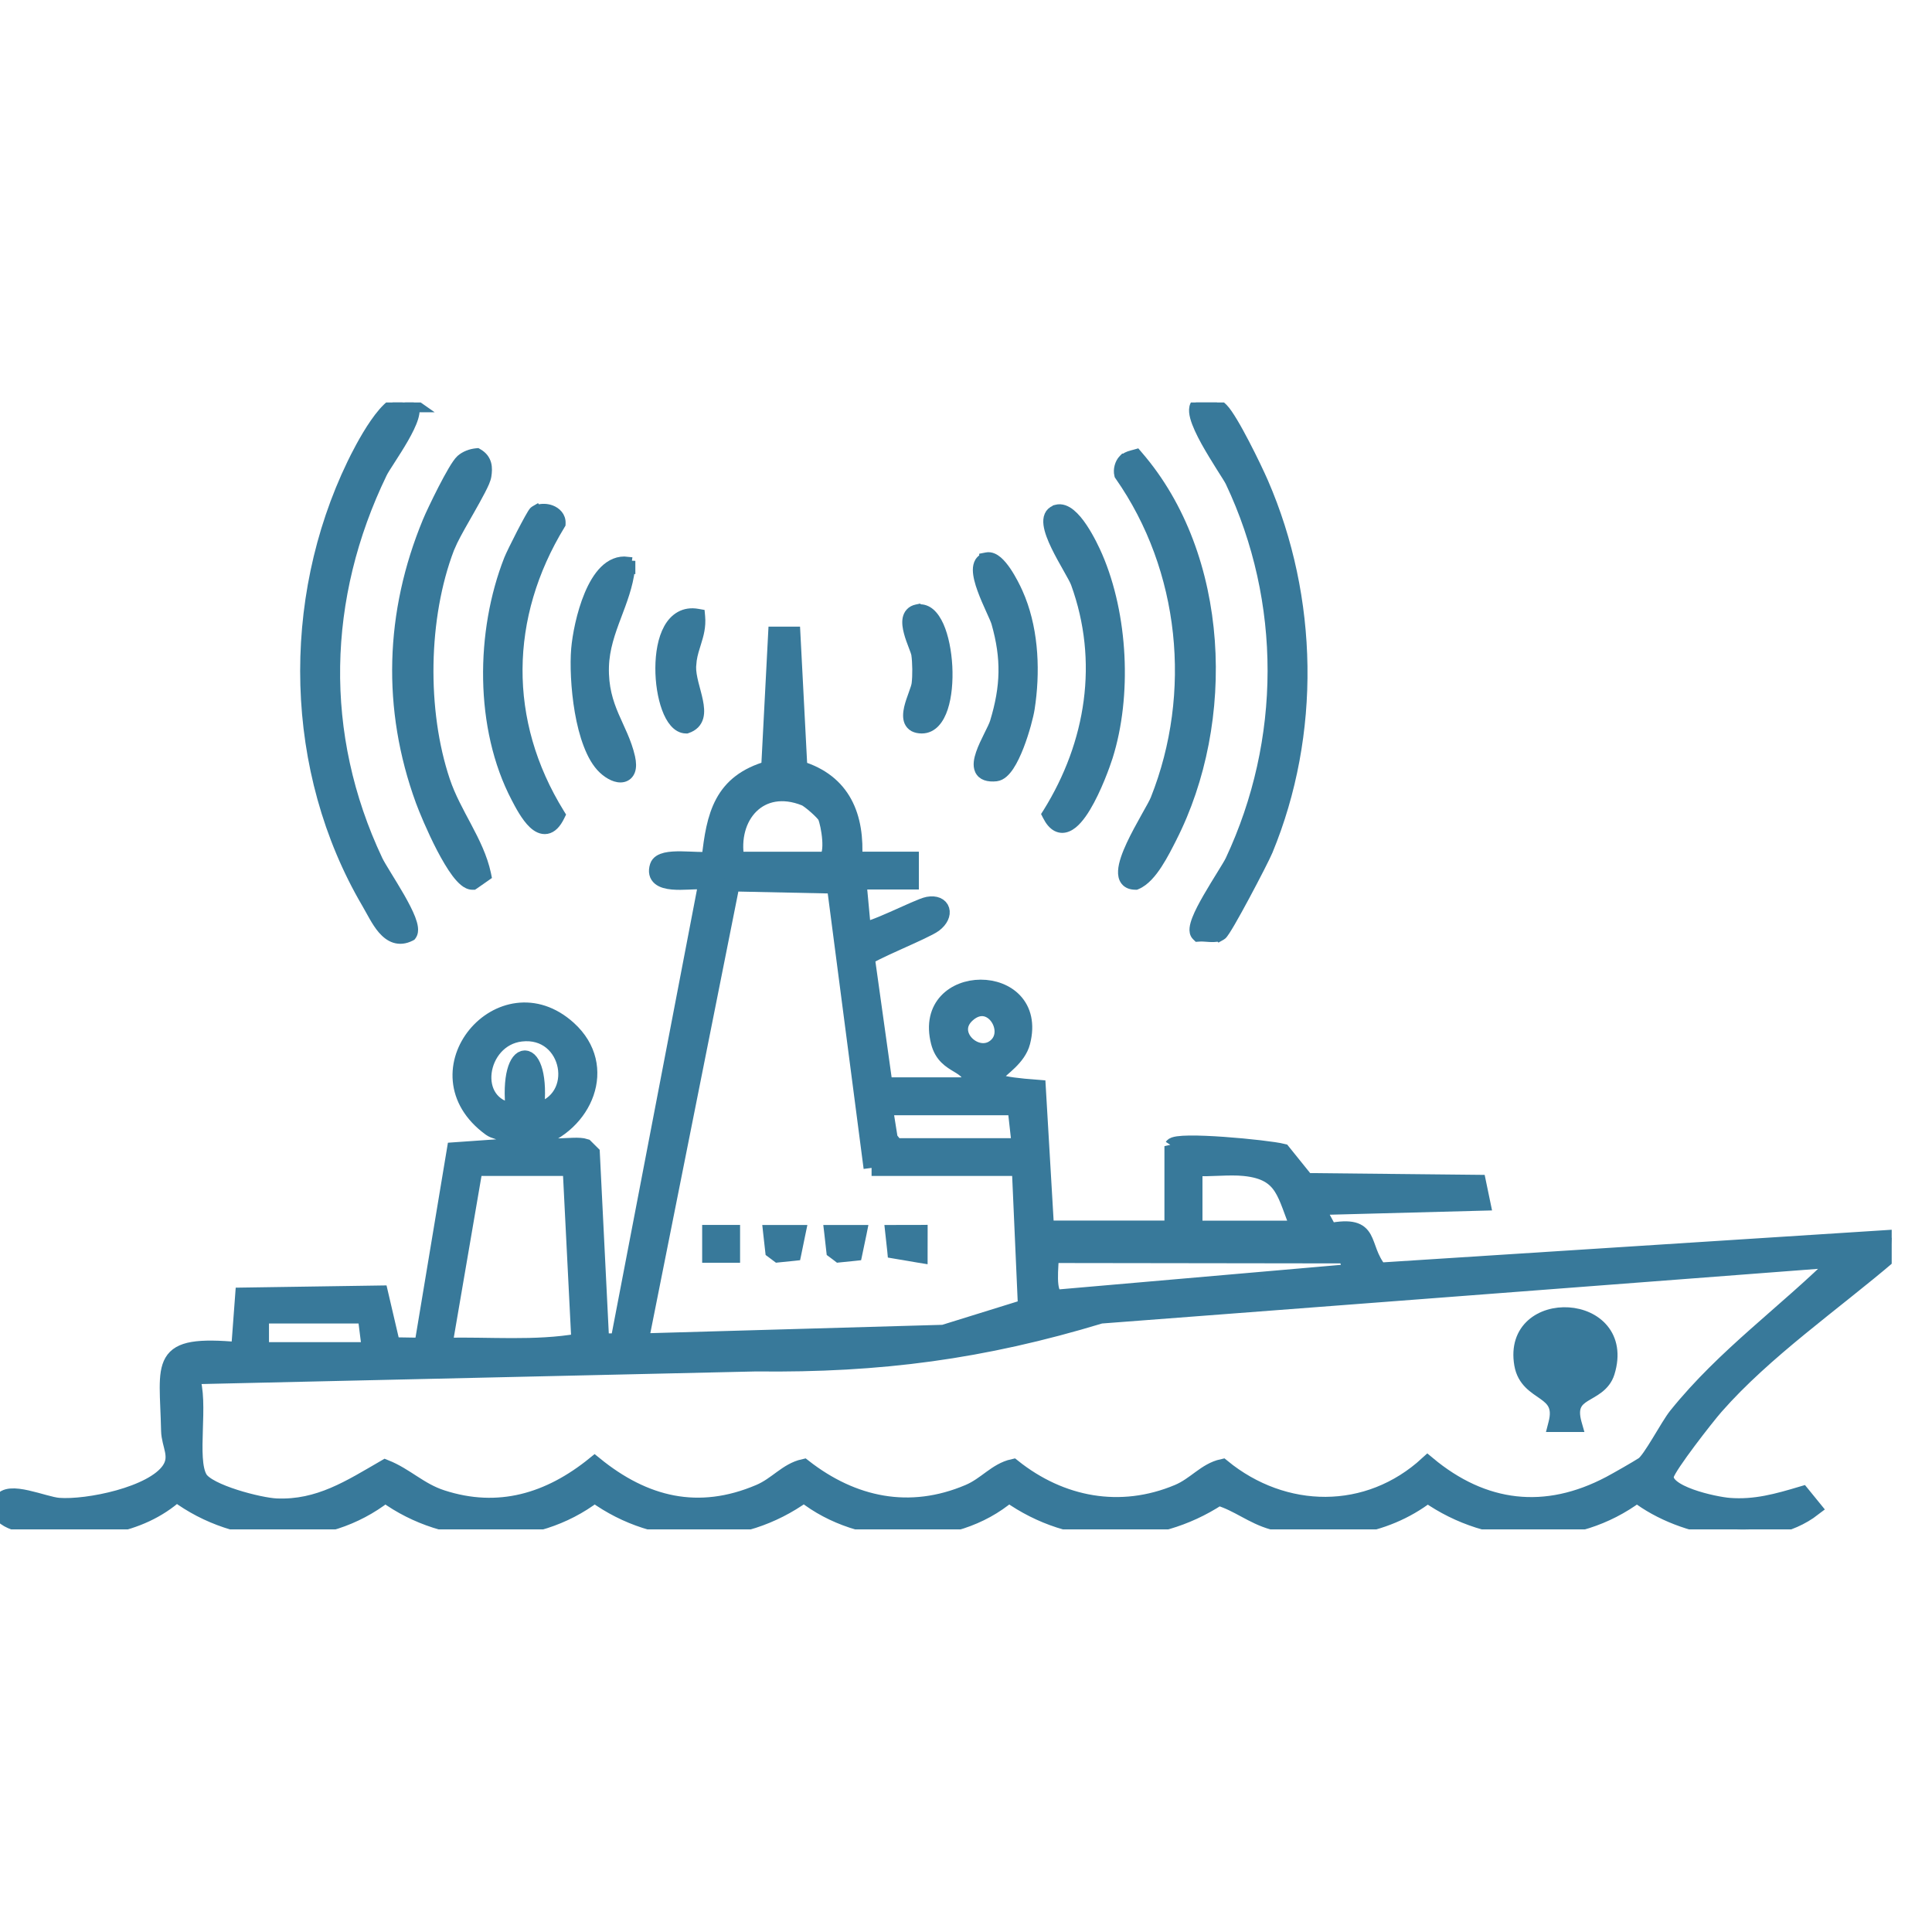 <svg width="48" height="48" viewBox="0 0 48 48" fill="none" xmlns="http://www.w3.org/2000/svg">
<g clip-path="url(#clip0_35_531)">
<mask id="path-1-outside-1_35_531" maskUnits="userSpaceOnUse" x="-1.001" y="14.769" width="49" height="24" fill="black">
<rect fill="white" x="-1.001" y="14.769" width="49" height="24"/>
<path d="M29.131 28.478C29.244 28.303 31.484 28.519 31.866 28.614L32.454 29.344L36.723 29.388L36.825 29.879L32.706 29.988L33.031 30.588C34.139 30.378 33.77 30.944 34.271 31.569L46.999 30.753L46.956 31.173C45.551 32.373 43.837 33.559 42.62 34.946C42.397 35.2 41.45 36.412 41.392 36.643C41.273 37.107 42.602 37.386 42.96 37.414C43.61 37.465 44.162 37.307 44.773 37.125L45.053 37.469C43.866 38.386 41.811 38.012 40.67 37.134C39.126 38.285 37.032 38.234 35.469 37.138C34.387 37.971 32.931 38.167 31.62 37.806C31.115 37.666 30.759 37.349 30.275 37.207C28.665 38.261 26.629 38.243 25.065 37.129C23.685 38.306 21.379 38.243 19.975 37.129C18.402 38.264 16.344 38.268 14.773 37.133C13.262 38.285 11.103 38.246 9.572 37.133C8.058 38.315 5.912 38.246 4.386 37.114C3.47 37.941 2.12 38.096 0.93 37.937C0.594 37.892 -0.173 37.777 0.034 37.317C0.19 36.969 1.087 37.384 1.457 37.413C2.168 37.469 3.799 37.138 4.214 36.517C4.441 36.179 4.21 35.903 4.202 35.544C4.166 33.828 3.876 33.358 5.941 33.545L6.042 32.189L9.445 32.138L9.745 33.424L10.492 33.436L11.3 28.579L12.767 28.476C12.811 28.12 12.377 28.167 12.187 28.03C10.271 26.638 12.468 24.058 14.125 25.563C15.156 26.5 14.517 27.95 13.31 28.315C13.446 28.622 14.252 28.397 14.54 28.492L14.703 28.654L14.935 33.329L15.365 33.327L17.529 22.053C17.555 21.839 17.536 21.919 17.375 21.899C17.134 21.869 16.174 22.058 16.343 21.523C16.439 21.223 17.37 21.423 17.631 21.348C17.748 20.252 17.932 19.434 19.11 19.1L19.283 15.769H19.687L19.86 19.1C20.944 19.426 21.287 20.288 21.219 21.36H22.629V21.899H21.327L21.437 23.085C21.54 23.195 22.803 22.526 23.057 22.479C23.429 22.411 23.518 22.73 23.21 22.963C22.987 23.132 21.555 23.7 21.535 23.8L21.978 26.966H24.145C24.156 26.37 23.499 26.559 23.327 25.889C22.871 24.097 25.86 24.082 25.397 25.889C25.193 26.685 23.724 26.874 25.783 27.028L25.988 30.524H29.13V28.476L29.131 28.478ZM18.296 21.361H20.517C20.73 21.231 20.597 20.478 20.515 20.285C20.473 20.186 20.112 19.871 20.002 19.825C18.876 19.372 18.099 20.281 18.296 21.361ZM21.655 29.016L20.741 22.001L18.181 21.947L15.912 33.329L23.443 33.114L25.491 32.478L25.338 29.016H21.654H21.655ZM24.771 25.971C25.177 25.567 24.618 24.699 24.044 25.194C23.471 25.688 24.306 26.434 24.771 25.971ZM13.312 27.614C14.532 27.334 14.188 25.53 12.942 25.677C11.872 25.803 11.601 27.466 12.768 27.614C12.563 25.857 13.517 25.861 13.312 27.614ZM25.231 27.508H21.98L22.106 28.299L22.251 28.478H25.339L25.231 27.508ZM14.178 29.016H11.794L11.036 33.437C12.155 33.409 13.29 33.522 14.396 33.329L14.179 29.016H14.178ZM32.275 30.526C31.917 29.697 31.93 29.122 30.919 29.018C30.519 28.977 30.081 29.043 29.675 29.017V30.527H32.276L32.275 30.526ZM33.452 31.189L26.104 31.179C26.115 31.423 25.989 32.173 26.269 32.239L33.575 31.603L33.452 31.189ZM45.711 31.282L27.344 32.684C24.421 33.57 21.866 33.909 18.787 33.873L4.749 34.192C5.003 34.843 4.668 36.243 4.958 36.733C5.167 37.083 6.453 37.411 6.866 37.428C7.93 37.474 8.706 36.962 9.57 36.463C10.082 36.666 10.424 37.037 10.974 37.216C12.389 37.678 13.652 37.293 14.773 36.384C16.009 37.391 17.35 37.723 18.866 37.078C19.297 36.896 19.549 36.542 19.968 36.449C21.188 37.402 22.604 37.7 24.067 37.078C24.498 36.896 24.75 36.542 25.169 36.449C26.36 37.398 27.838 37.678 29.268 37.078C29.699 36.897 29.951 36.541 30.37 36.449C31.896 37.698 33.991 37.731 35.467 36.375C36.851 37.531 38.401 37.716 40.002 36.869C40.176 36.777 40.68 36.489 40.825 36.394C41.011 36.274 41.446 35.428 41.654 35.17C42.861 33.671 44.359 32.625 45.709 31.281L45.711 31.282ZM9.085 32.682H6.483V33.545H9.193L9.085 32.682Z"/>
</mask>
<path d="M29.131 28.478C29.244 28.303 31.484 28.519 31.866 28.614L32.454 29.344L36.723 29.388L36.825 29.879L32.706 29.988L33.031 30.588C34.139 30.378 33.77 30.944 34.271 31.569L46.999 30.753L46.956 31.173C45.551 32.373 43.837 33.559 42.62 34.946C42.397 35.2 41.45 36.412 41.392 36.643C41.273 37.107 42.602 37.386 42.96 37.414C43.61 37.465 44.162 37.307 44.773 37.125L45.053 37.469C43.866 38.386 41.811 38.012 40.67 37.134C39.126 38.285 37.032 38.234 35.469 37.138C34.387 37.971 32.931 38.167 31.62 37.806C31.115 37.666 30.759 37.349 30.275 37.207C28.665 38.261 26.629 38.243 25.065 37.129C23.685 38.306 21.379 38.243 19.975 37.129C18.402 38.264 16.344 38.268 14.773 37.133C13.262 38.285 11.103 38.246 9.572 37.133C8.058 38.315 5.912 38.246 4.386 37.114C3.47 37.941 2.12 38.096 0.93 37.937C0.594 37.892 -0.173 37.777 0.034 37.317C0.19 36.969 1.087 37.384 1.457 37.413C2.168 37.469 3.799 37.138 4.214 36.517C4.441 36.179 4.21 35.903 4.202 35.544C4.166 33.828 3.876 33.358 5.941 33.545L6.042 32.189L9.445 32.138L9.745 33.424L10.492 33.436L11.3 28.579L12.767 28.476C12.811 28.12 12.377 28.167 12.187 28.03C10.271 26.638 12.468 24.058 14.125 25.563C15.156 26.5 14.517 27.95 13.31 28.315C13.446 28.622 14.252 28.397 14.54 28.492L14.703 28.654L14.935 33.329L15.365 33.327L17.529 22.053C17.555 21.839 17.536 21.919 17.375 21.899C17.134 21.869 16.174 22.058 16.343 21.523C16.439 21.223 17.37 21.423 17.631 21.348C17.748 20.252 17.932 19.434 19.11 19.1L19.283 15.769H19.687L19.86 19.1C20.944 19.426 21.287 20.288 21.219 21.36H22.629V21.899H21.327L21.437 23.085C21.54 23.195 22.803 22.526 23.057 22.479C23.429 22.411 23.518 22.73 23.21 22.963C22.987 23.132 21.555 23.7 21.535 23.8L21.978 26.966H24.145C24.156 26.37 23.499 26.559 23.327 25.889C22.871 24.097 25.86 24.082 25.397 25.889C25.193 26.685 23.724 26.874 25.783 27.028L25.988 30.524H29.13V28.476L29.131 28.478ZM18.296 21.361H20.517C20.73 21.231 20.597 20.478 20.515 20.285C20.473 20.186 20.112 19.871 20.002 19.825C18.876 19.372 18.099 20.281 18.296 21.361ZM21.655 29.016L20.741 22.001L18.181 21.947L15.912 33.329L23.443 33.114L25.491 32.478L25.338 29.016H21.654H21.655ZM24.771 25.971C25.177 25.567 24.618 24.699 24.044 25.194C23.471 25.688 24.306 26.434 24.771 25.971ZM13.312 27.614C14.532 27.334 14.188 25.53 12.942 25.677C11.872 25.803 11.601 27.466 12.768 27.614C12.563 25.857 13.517 25.861 13.312 27.614ZM25.231 27.508H21.98L22.106 28.299L22.251 28.478H25.339L25.231 27.508ZM14.178 29.016H11.794L11.036 33.437C12.155 33.409 13.29 33.522 14.396 33.329L14.179 29.016H14.178ZM32.275 30.526C31.917 29.697 31.93 29.122 30.919 29.018C30.519 28.977 30.081 29.043 29.675 29.017V30.527H32.276L32.275 30.526ZM33.452 31.189L26.104 31.179C26.115 31.423 25.989 32.173 26.269 32.239L33.575 31.603L33.452 31.189ZM45.711 31.282L27.344 32.684C24.421 33.57 21.866 33.909 18.787 33.873L4.749 34.192C5.003 34.843 4.668 36.243 4.958 36.733C5.167 37.083 6.453 37.411 6.866 37.428C7.93 37.474 8.706 36.962 9.57 36.463C10.082 36.666 10.424 37.037 10.974 37.216C12.389 37.678 13.652 37.293 14.773 36.384C16.009 37.391 17.35 37.723 18.866 37.078C19.297 36.896 19.549 36.542 19.968 36.449C21.188 37.402 22.604 37.7 24.067 37.078C24.498 36.896 24.75 36.542 25.169 36.449C26.36 37.398 27.838 37.678 29.268 37.078C29.699 36.897 29.951 36.541 30.37 36.449C31.896 37.698 33.991 37.731 35.467 36.375C36.851 37.531 38.401 37.716 40.002 36.869C40.176 36.777 40.68 36.489 40.825 36.394C41.011 36.274 41.446 35.428 41.654 35.17C42.861 33.671 44.359 32.625 45.709 31.281L45.711 31.282ZM9.085 32.682H6.483V33.545H9.193L9.085 32.682Z" fill="#38799A"/>
<path d="M29.131 28.478C29.244 28.303 31.484 28.519 31.866 28.614L32.454 29.344L36.723 29.388L36.825 29.879L32.706 29.988L33.031 30.588C34.139 30.378 33.77 30.944 34.271 31.569L46.999 30.753L46.956 31.173C45.551 32.373 43.837 33.559 42.62 34.946C42.397 35.2 41.45 36.412 41.392 36.643C41.273 37.107 42.602 37.386 42.96 37.414C43.61 37.465 44.162 37.307 44.773 37.125L45.053 37.469C43.866 38.386 41.811 38.012 40.67 37.134C39.126 38.285 37.032 38.234 35.469 37.138C34.387 37.971 32.931 38.167 31.62 37.806C31.115 37.666 30.759 37.349 30.275 37.207C28.665 38.261 26.629 38.243 25.065 37.129C23.685 38.306 21.379 38.243 19.975 37.129C18.402 38.264 16.344 38.268 14.773 37.133C13.262 38.285 11.103 38.246 9.572 37.133C8.058 38.315 5.912 38.246 4.386 37.114C3.47 37.941 2.12 38.096 0.93 37.937C0.594 37.892 -0.173 37.777 0.034 37.317C0.19 36.969 1.087 37.384 1.457 37.413C2.168 37.469 3.799 37.138 4.214 36.517C4.441 36.179 4.21 35.903 4.202 35.544C4.166 33.828 3.876 33.358 5.941 33.545L6.042 32.189L9.445 32.138L9.745 33.424L10.492 33.436L11.3 28.579L12.767 28.476C12.811 28.12 12.377 28.167 12.187 28.03C10.271 26.638 12.468 24.058 14.125 25.563C15.156 26.5 14.517 27.95 13.31 28.315C13.446 28.622 14.252 28.397 14.54 28.492L14.703 28.654L14.935 33.329L15.365 33.327L17.529 22.053C17.555 21.839 17.536 21.919 17.375 21.899C17.134 21.869 16.174 22.058 16.343 21.523C16.439 21.223 17.37 21.423 17.631 21.348C17.748 20.252 17.932 19.434 19.11 19.1L19.283 15.769H19.687L19.86 19.1C20.944 19.426 21.287 20.288 21.219 21.36H22.629V21.899H21.327L21.437 23.085C21.54 23.195 22.803 22.526 23.057 22.479C23.429 22.411 23.518 22.73 23.21 22.963C22.987 23.132 21.555 23.7 21.535 23.8L21.978 26.966H24.145C24.156 26.37 23.499 26.559 23.327 25.889C22.871 24.097 25.86 24.082 25.397 25.889C25.193 26.685 23.724 26.874 25.783 27.028L25.988 30.524H29.13V28.476L29.131 28.478ZM18.296 21.361H20.517C20.73 21.231 20.597 20.478 20.515 20.285C20.473 20.186 20.112 19.871 20.002 19.825C18.876 19.372 18.099 20.281 18.296 21.361ZM21.655 29.016L20.741 22.001L18.181 21.947L15.912 33.329L23.443 33.114L25.491 32.478L25.338 29.016H21.654H21.655ZM24.771 25.971C25.177 25.567 24.618 24.699 24.044 25.194C23.471 25.688 24.306 26.434 24.771 25.971ZM13.312 27.614C14.532 27.334 14.188 25.53 12.942 25.677C11.872 25.803 11.601 27.466 12.768 27.614C12.563 25.857 13.517 25.861 13.312 27.614ZM25.231 27.508H21.98L22.106 28.299L22.251 28.478H25.339L25.231 27.508ZM14.178 29.016H11.794L11.036 33.437C12.155 33.409 13.29 33.522 14.396 33.329L14.179 29.016H14.178ZM32.275 30.526C31.917 29.697 31.93 29.122 30.919 29.018C30.519 28.977 30.081 29.043 29.675 29.017V30.527H32.276L32.275 30.526ZM33.452 31.189L26.104 31.179C26.115 31.423 25.989 32.173 26.269 32.239L33.575 31.603L33.452 31.189ZM45.711 31.282L27.344 32.684C24.421 33.57 21.866 33.909 18.787 33.873L4.749 34.192C5.003 34.843 4.668 36.243 4.958 36.733C5.167 37.083 6.453 37.411 6.866 37.428C7.93 37.474 8.706 36.962 9.57 36.463C10.082 36.666 10.424 37.037 10.974 37.216C12.389 37.678 13.652 37.293 14.773 36.384C16.009 37.391 17.35 37.723 18.866 37.078C19.297 36.896 19.549 36.542 19.968 36.449C21.188 37.402 22.604 37.7 24.067 37.078C24.498 36.896 24.75 36.542 25.169 36.449C26.36 37.398 27.838 37.678 29.268 37.078C29.699 36.897 29.951 36.541 30.37 36.449C31.896 37.698 33.991 37.731 35.467 36.375C36.851 37.531 38.401 37.716 40.002 36.869C40.176 36.777 40.68 36.489 40.825 36.394C41.011 36.274 41.446 35.428 41.654 35.17C42.861 33.671 44.359 32.625 45.709 31.281L45.711 31.282ZM9.085 32.682H6.483V33.545H9.193L9.085 32.682Z" stroke="#38799A" stroke-width="0.4" mask="url(#path-1-outside-1_35_531)"/>
<path d="M9.853 9.943C9.971 9.888 10.101 9.876 10.223 9.961L10.483 10.143H10.323C10.324 10.148 10.325 10.152 10.325 10.157C10.331 10.228 10.316 10.306 10.293 10.383C10.245 10.54 10.151 10.725 10.048 10.905C9.944 11.086 9.826 11.27 9.727 11.424C9.625 11.582 9.546 11.704 9.515 11.77C8.026 14.846 7.936 18.244 9.406 21.357C9.443 21.436 9.524 21.569 9.626 21.736C9.726 21.9 9.845 22.091 9.953 22.28C10.06 22.468 10.16 22.658 10.222 22.818C10.252 22.898 10.276 22.975 10.284 23.044C10.292 23.109 10.289 23.186 10.246 23.248L10.231 23.268L10.21 23.28C10.064 23.354 9.926 23.366 9.8 23.326C9.677 23.287 9.575 23.201 9.49 23.104C9.406 23.007 9.333 22.889 9.268 22.776C9.235 22.719 9.203 22.662 9.174 22.608C9.144 22.553 9.115 22.502 9.088 22.455C7.155 19.16 7.074 14.922 8.725 11.507C8.803 11.346 9.031 10.884 9.297 10.501C9.429 10.31 9.577 10.131 9.726 10.02C9.764 9.991 9.805 9.965 9.848 9.945L9.846 9.943H9.853Z" fill="#38799A" stroke="#38799A" stroke-width="0.2"/>
<path d="M29.909 9.924C30.099 9.91 30.274 9.998 30.401 10.127C30.473 10.2 30.56 10.331 30.651 10.483C30.744 10.638 30.845 10.824 30.943 11.012C31.14 11.389 31.326 11.784 31.41 11.977C32.658 14.854 32.722 18.241 31.52 21.149C31.465 21.283 31.206 21.789 30.952 22.263C30.824 22.502 30.696 22.734 30.593 22.912C30.542 23 30.496 23.076 30.46 23.131C30.442 23.159 30.425 23.184 30.41 23.203C30.403 23.212 30.395 23.222 30.388 23.23C30.381 23.237 30.369 23.25 30.352 23.259L30.286 23.296L30.277 23.288C30.2 23.309 30.115 23.307 30.046 23.303C29.94 23.297 29.86 23.287 29.792 23.294L29.746 23.297L29.713 23.265C29.653 23.207 29.648 23.125 29.654 23.061C29.661 22.993 29.684 22.915 29.715 22.834C29.777 22.672 29.881 22.477 29.993 22.283C30.105 22.088 30.228 21.89 30.33 21.724C30.434 21.555 30.514 21.426 30.545 21.36C31.935 18.393 31.949 14.949 30.545 11.983C30.52 11.93 30.434 11.796 30.316 11.61C30.202 11.428 30.063 11.204 29.941 10.985C29.821 10.767 29.714 10.545 29.667 10.368C29.644 10.28 29.632 10.19 29.65 10.113C29.66 10.072 29.678 10.033 29.71 10.001C29.742 9.968 29.783 9.947 29.827 9.937L29.909 9.924Z" fill="#38799A" stroke="#38799A" stroke-width="0.2"/>
<path d="M11.892 11.252C12.007 11.319 12.074 11.411 12.104 11.518C12.132 11.62 12.124 11.728 12.108 11.829C12.101 11.875 12.082 11.931 12.058 11.989C12.033 12.048 11.999 12.117 11.961 12.191C11.885 12.339 11.786 12.514 11.685 12.693C11.53 12.964 11.371 13.24 11.268 13.451L11.185 13.637C10.534 15.34 10.499 17.655 11.08 19.386C11.215 19.789 11.421 20.157 11.621 20.535C11.819 20.909 12.009 21.291 12.098 21.705L12.111 21.769L12.057 21.807L11.796 21.989L11.77 22.006H11.738C11.656 22.006 11.58 21.964 11.518 21.913C11.453 21.86 11.387 21.786 11.324 21.703C11.198 21.536 11.068 21.312 10.947 21.081C10.706 20.617 10.497 20.107 10.427 19.914C9.585 17.608 9.662 15.213 10.599 12.949V12.948C10.657 12.807 10.819 12.464 10.986 12.138C11.07 11.975 11.157 11.814 11.233 11.685C11.271 11.62 11.308 11.562 11.341 11.515C11.372 11.47 11.405 11.428 11.435 11.401C11.547 11.304 11.692 11.252 11.83 11.238L11.863 11.235L11.892 11.252Z" fill="#38799A" stroke="#38799A" stroke-width="0.2"/>
<path d="M28.287 11.301C30.466 13.815 30.613 17.93 29.132 20.833V20.834C29.042 21.01 28.919 21.258 28.774 21.48C28.633 21.697 28.456 21.911 28.249 21.997L28.23 22.005H28.211C28.102 22.005 28.007 21.974 27.945 21.896C27.886 21.823 27.873 21.727 27.878 21.635C27.888 21.452 27.976 21.217 28.083 20.986C28.192 20.752 28.328 20.506 28.443 20.3C28.562 20.088 28.654 19.926 28.686 19.844C29.727 17.222 29.42 14.148 27.8 11.834L27.789 11.818L27.785 11.801C27.767 11.732 27.772 11.655 27.79 11.587C27.808 11.519 27.842 11.449 27.893 11.398L27.922 11.369H27.933C27.97 11.343 28.01 11.323 28.046 11.31C28.095 11.293 28.15 11.279 28.186 11.27L28.246 11.253L28.287 11.301Z" fill="#38799A" stroke="#38799A" stroke-width="0.2"/>
<path d="M13.352 12.641C13.462 12.606 13.591 12.611 13.697 12.651C13.831 12.702 13.961 12.819 13.952 13.004L13.951 13.029L13.938 13.051C12.554 15.323 12.513 17.918 13.921 20.196L13.95 20.243L13.926 20.292C13.836 20.476 13.726 20.593 13.588 20.618C13.45 20.643 13.327 20.569 13.234 20.482C13.048 20.308 12.889 20 12.801 19.831C11.886 18.087 11.914 15.687 12.623 13.887C12.657 13.801 12.798 13.512 12.935 13.246C13.005 13.112 13.074 12.981 13.13 12.881C13.158 12.831 13.183 12.787 13.203 12.755C13.213 12.739 13.223 12.725 13.231 12.713C13.236 12.707 13.241 12.7 13.247 12.693C13.251 12.689 13.262 12.678 13.276 12.669L13.343 12.63L13.352 12.641Z" fill="#38799A" stroke="#38799A" stroke-width="0.2"/>
<path d="M26.235 12.641C26.375 12.6 26.506 12.663 26.611 12.748C26.718 12.835 26.82 12.96 26.908 13.092C27.086 13.356 27.231 13.668 27.292 13.81C27.926 15.279 28.025 17.288 27.547 18.806C27.483 19.009 27.264 19.623 26.995 20.068C26.928 20.18 26.855 20.284 26.78 20.368C26.706 20.452 26.623 20.523 26.534 20.561C26.441 20.602 26.339 20.606 26.241 20.554C26.148 20.504 26.071 20.41 26.006 20.281L25.98 20.23L26.01 20.183C27.085 18.457 27.405 16.426 26.705 14.499C26.679 14.428 26.606 14.298 26.51 14.128C26.416 13.963 26.306 13.767 26.214 13.577C26.123 13.389 26.046 13.196 26.025 13.035C26.015 12.955 26.017 12.872 26.049 12.8C26.079 12.732 26.132 12.684 26.203 12.655L26.21 12.648L26.235 12.641Z" fill="#38799A" stroke="#38799A" stroke-width="0.2"/>
<path d="M24.509 13.824C24.621 13.802 24.722 13.859 24.799 13.924C24.878 13.992 24.954 14.087 25.02 14.184C25.151 14.378 25.26 14.603 25.306 14.705L25.377 14.873C25.712 15.723 25.743 16.729 25.606 17.608C25.58 17.781 25.477 18.183 25.336 18.547C25.265 18.729 25.182 18.907 25.092 19.043C25.047 19.111 24.996 19.173 24.942 19.22C24.889 19.266 24.826 19.302 24.753 19.311C24.548 19.333 24.388 19.288 24.32 19.142C24.29 19.076 24.286 19.003 24.293 18.934C24.3 18.864 24.32 18.789 24.345 18.716C24.395 18.569 24.473 18.409 24.542 18.27C24.614 18.125 24.673 18.008 24.696 17.931C24.962 17.054 24.981 16.361 24.731 15.482C24.714 15.421 24.661 15.305 24.591 15.15C24.523 15.001 24.444 14.823 24.382 14.651C24.32 14.482 24.271 14.305 24.27 14.161C24.27 14.088 24.283 14.014 24.321 13.951C24.348 13.909 24.384 13.877 24.428 13.854V13.84L24.509 13.824Z" fill="#38799A" stroke="#38799A" stroke-width="0.2"/>
<path d="M15.599 13.932L15.586 14.026L15.685 14.03V14.145L15.674 14.143C15.627 14.556 15.478 14.938 15.338 15.31C15.184 15.717 15.042 16.117 15.029 16.565C15.015 17.069 15.131 17.433 15.273 17.768C15.414 18.098 15.591 18.422 15.679 18.811C15.709 18.947 15.712 19.062 15.681 19.152C15.647 19.249 15.576 19.312 15.484 19.332C15.399 19.351 15.307 19.332 15.224 19.295C15.138 19.257 15.051 19.198 14.971 19.123C14.813 18.975 14.691 18.755 14.597 18.508C14.501 18.259 14.43 17.973 14.38 17.684C14.28 17.105 14.259 16.499 14.291 16.121C14.318 15.801 14.421 15.24 14.619 14.769C14.718 14.533 14.844 14.312 15.002 14.156C15.162 13.998 15.362 13.901 15.599 13.932Z" fill="#38799A" stroke="#38799A" stroke-width="0.2"/>
<path d="M22.832 15.114C22.941 15.107 23.038 15.145 23.12 15.214C23.214 15.294 23.289 15.412 23.349 15.546C23.469 15.817 23.54 16.186 23.56 16.554C23.579 16.923 23.547 17.303 23.451 17.594C23.358 17.877 23.186 18.123 22.9 18.123C22.822 18.122 22.752 18.108 22.693 18.077C22.634 18.044 22.592 17.996 22.567 17.939C22.521 17.832 22.536 17.701 22.561 17.586C22.588 17.468 22.634 17.342 22.673 17.235C22.714 17.121 22.743 17.037 22.749 16.985C22.774 16.789 22.77 16.457 22.741 16.259C22.739 16.246 22.732 16.222 22.719 16.183C22.706 16.146 22.689 16.102 22.67 16.052C22.632 15.954 22.587 15.835 22.556 15.717C22.525 15.602 22.504 15.475 22.525 15.366C22.537 15.309 22.56 15.253 22.604 15.207C22.647 15.161 22.704 15.131 22.773 15.117L22.825 15.106L22.832 15.114Z" fill="#38799A" stroke="#38799A" stroke-width="0.2"/>
<path d="M17.337 15.226L17.412 15.239L17.419 15.315C17.442 15.571 17.383 15.776 17.323 15.968C17.278 16.112 17.233 16.248 17.21 16.402L17.195 16.564C17.192 16.686 17.218 16.824 17.254 16.971C17.289 17.111 17.336 17.27 17.364 17.409C17.393 17.549 17.41 17.696 17.375 17.823C17.337 17.96 17.241 18.064 17.078 18.118L17.064 18.123H17.047C16.923 18.123 16.82 18.056 16.74 17.964C16.66 17.872 16.594 17.747 16.542 17.605C16.438 17.322 16.38 16.952 16.382 16.592C16.384 16.233 16.444 15.87 16.59 15.606C16.663 15.473 16.762 15.362 16.889 15.291C17.017 15.22 17.167 15.195 17.337 15.226Z" fill="#38799A" stroke="#38799A" stroke-width="0.2"/>
<path d="M38.971 32.581C39.307 32.603 39.643 32.742 39.858 33.004C40.077 33.27 40.16 33.649 40.014 34.12C39.903 34.477 39.586 34.602 39.397 34.722C39.296 34.785 39.225 34.847 39.188 34.933C39.15 35.017 39.138 35.143 39.196 35.352L39.232 35.478H38.538L38.57 35.353C38.626 35.142 38.608 35.01 38.563 34.917C38.518 34.822 38.436 34.75 38.326 34.672C38.113 34.52 37.798 34.353 37.722 33.912C37.642 33.451 37.779 33.101 38.033 32.875C38.283 32.653 38.634 32.559 38.971 32.581ZM38.566 33.514C38.515 33.585 38.49 33.662 38.497 33.733C38.502 33.78 38.523 33.829 38.566 33.88V33.514ZM38.867 33.32C38.9 33.315 38.932 33.313 38.962 33.315C39.069 33.324 39.14 33.382 39.187 33.457C39.229 33.525 39.254 33.614 39.276 33.692C39.284 33.72 39.292 33.747 39.3 33.774C39.311 33.743 39.318 33.708 39.317 33.671C39.315 33.575 39.274 33.48 39.221 33.428C39.115 33.325 38.987 33.298 38.867 33.32Z" fill="#38799A" stroke="#38799A" stroke-width="0.2"/>
<path d="M22.947 30.633L22.946 31.174V31.292L22.829 31.273L22.227 31.171L22.151 31.158L22.144 31.083L22.096 30.645L22.084 30.534H22.195L22.847 30.533L22.947 30.532V30.633Z" fill="#38799A" stroke="#38799A" stroke-width="0.2"/>
<path d="M19.936 30.535L19.911 30.655L19.81 31.147L19.795 31.218L19.722 31.226L19.346 31.264L19.307 31.268L19.275 31.244L19.15 31.15L19.116 31.125L19.111 31.081L19.062 30.645L19.05 30.535H19.936Z" fill="#38799A" stroke="#38799A" stroke-width="0.2"/>
<path d="M21.453 30.535L21.429 30.655L21.326 31.147L21.311 31.218L21.238 31.226L20.863 31.264L20.824 31.268L20.793 31.244L20.668 31.15L20.634 31.125L20.629 31.081L20.58 30.645L20.567 30.535H21.453Z" fill="#38799A" stroke="#38799A" stroke-width="0.2"/>
<path d="M18.287 30.533V31.273H17.545V30.533H18.287Z" fill="#38799A" stroke="#38799A" stroke-width="0.2"/>
</g>
<defs>
<clipPath id="clip0_35_531">
<rect width="47" height="28" fill="white" transform="translate(0 10)"/>
</clipPath>
</defs>
</svg>
